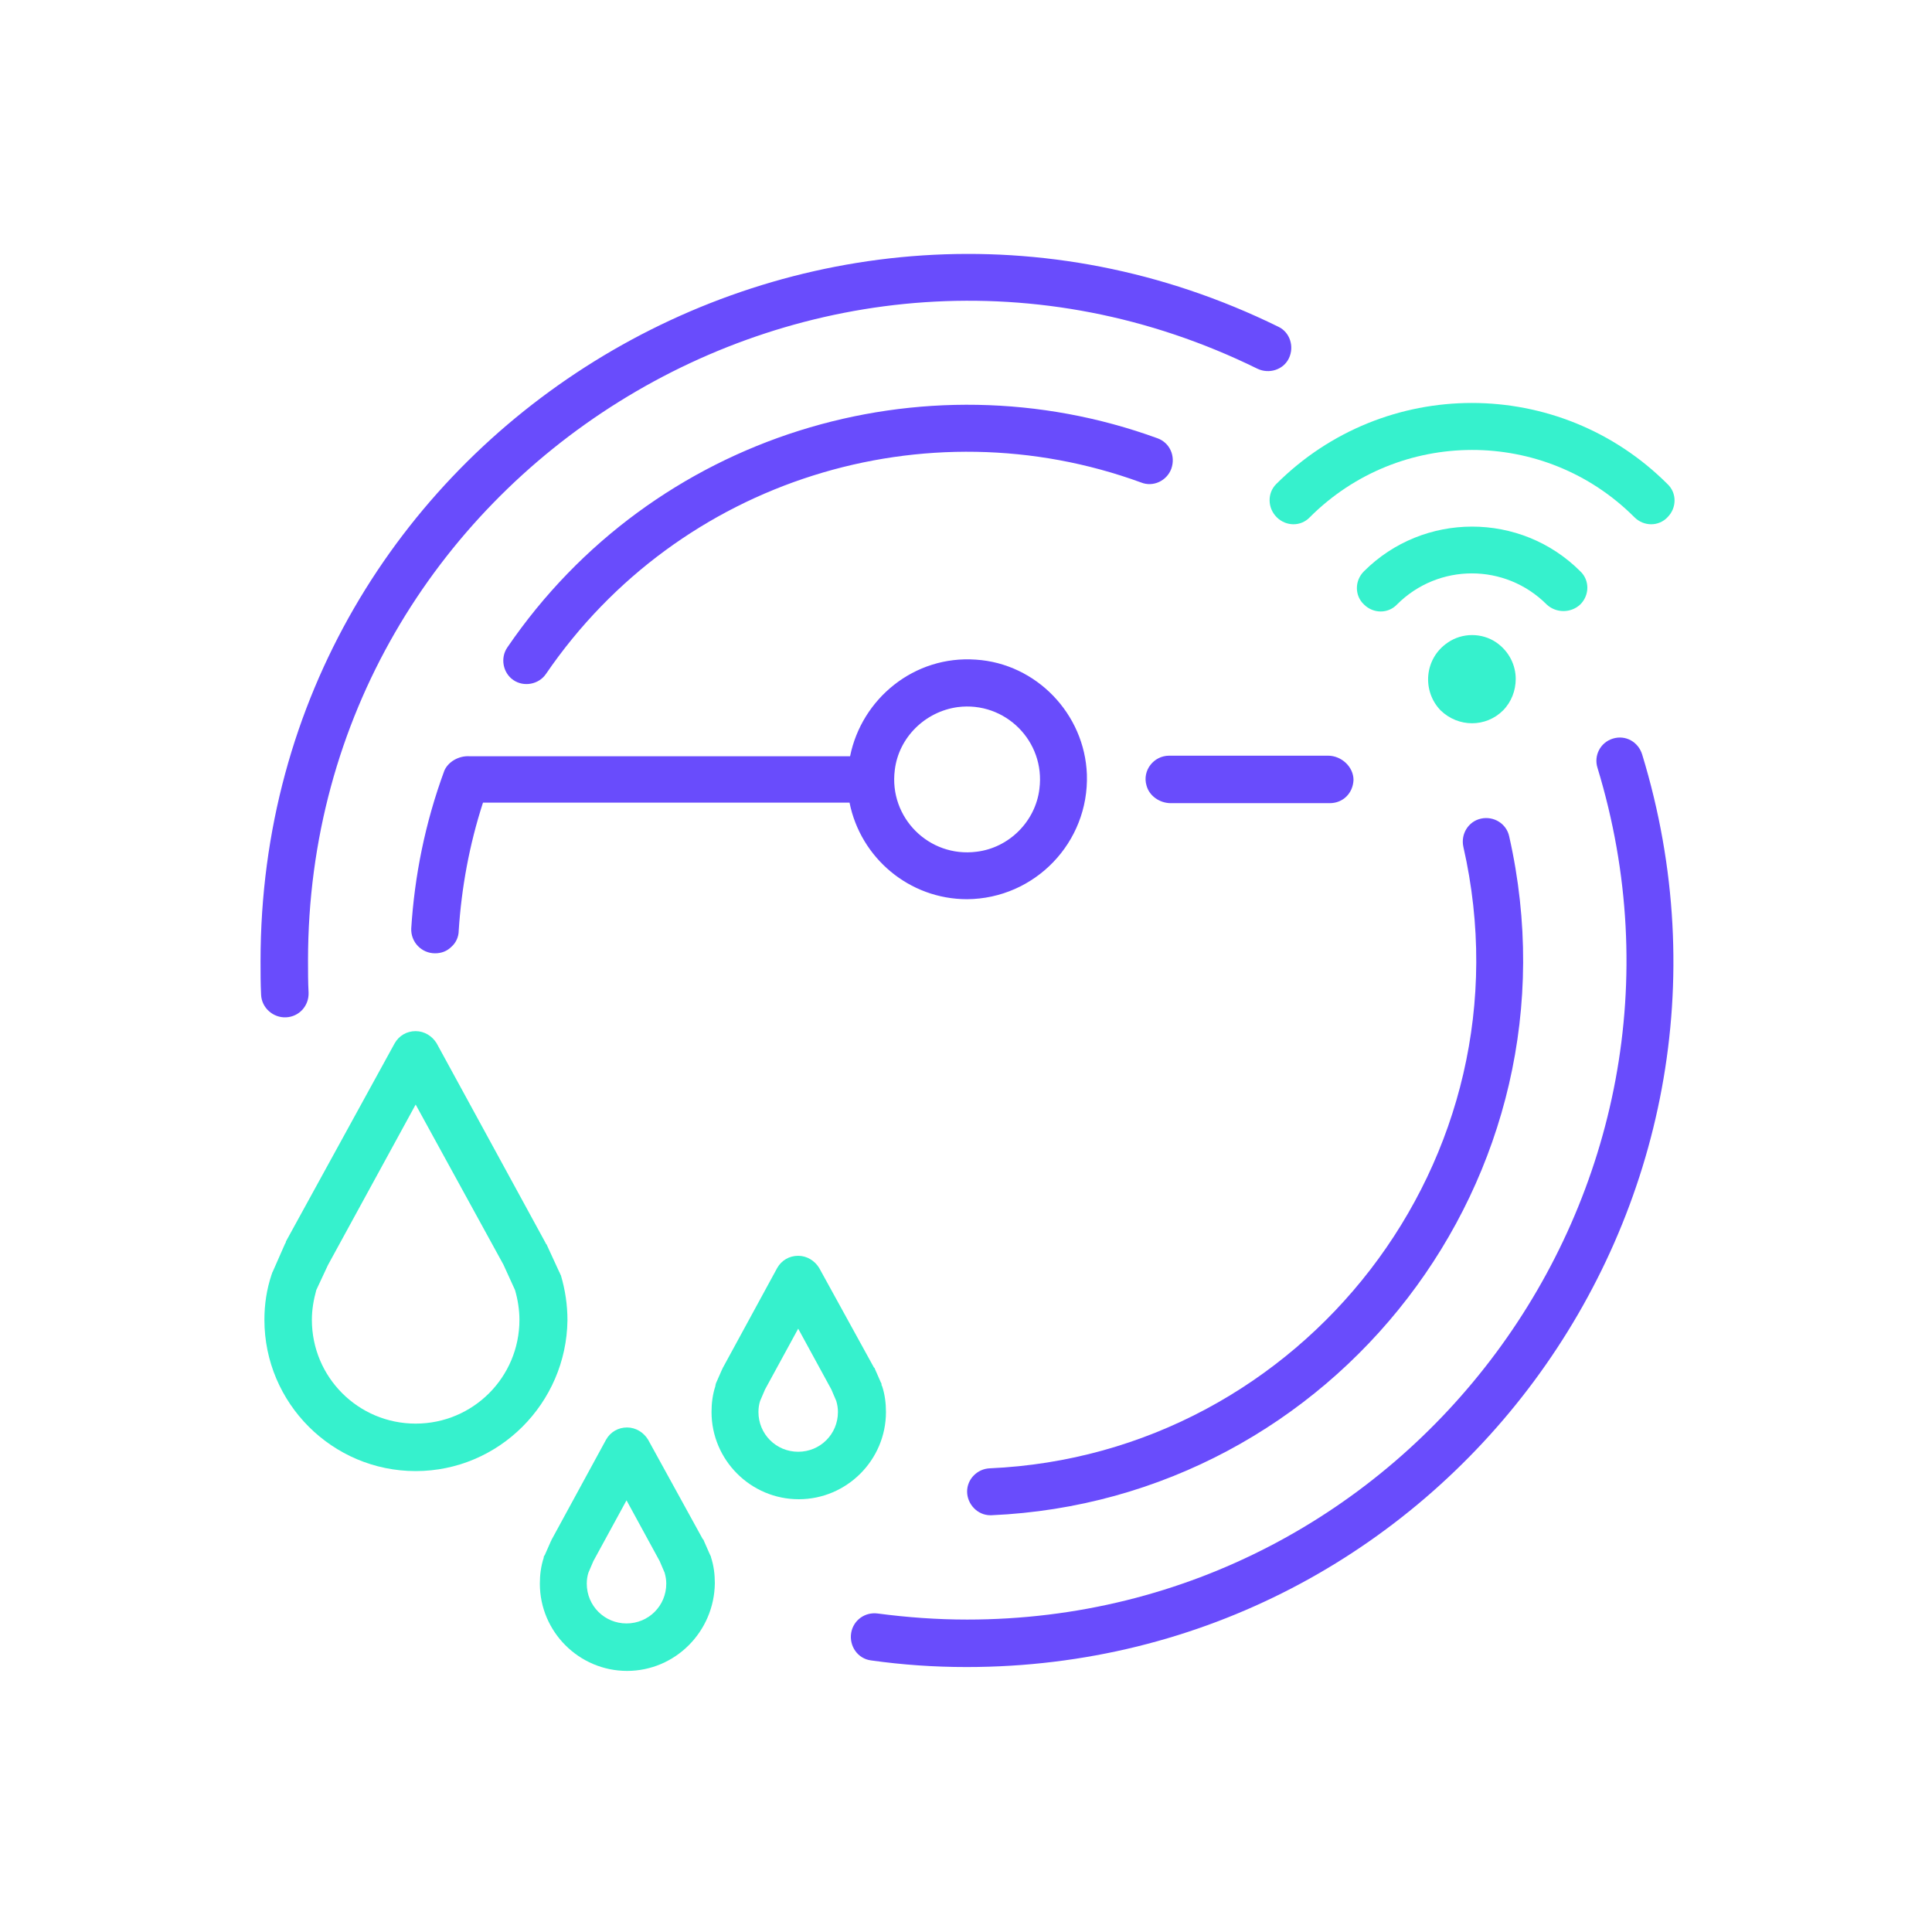 <?xml version="1.0" encoding="UTF-8"?><svg width="350" height="350" viewBox="0 0 350 350" fill="none" xmlns="http://www.w3.org/2000/svg">
<rect width="350" height="350" fill="white"/>
<path d="M297.5 136.7C296.8 134.4 294.5 133.1 292.2 133.8C289.9 134.5 288.7 136.9 289.4 139.1C312.8 215.9 255.1 293.4 175.2 293.4C169.7 293.4 164.3 293 159 292.3C156.7 292 154.6 293.5 154.2 295.8C153.8 298.2 155.4 300.5 157.8 300.8C163.5 301.6 169.2 302 175.1 302C261 302 322.6 218.9 297.5 136.7ZM227.8 66.8C229.9 67.8 232.5 67 233.5 64.9C234.5 62.8 233.7 60.2 231.6 59.2C147.1 17.7 47.2 79 47.2 174.1C47.2 176.2 47.2 178.2 47.3 180.2C47.4 182.6 49.5 184.4 51.8 184.3C54.2 184.2 56 182.2 55.9 179.8C55.8 177.9 55.8 176 55.8 174C55.8 85.9 148.7 27.9 227.8 66.8ZM240.6 136.9H211.8C209 136.9 206.9 139.6 207.7 142.3C208.2 144.2 210.1 145.5 212.1 145.5H240.9C243.3 145.5 245.1 143.7 245.2 141.3C245.2 138.9 243 136.9 240.6 136.9ZM273.4 151.5C272.9 149.2 270.6 147.8 268.3 148.3C266 148.8 264.6 151.1 265.1 153.4C278 210 235.9 263.5 179.3 266C177 266.1 175.2 268 175.2 270.2C175.2 272.5 177.1 274.5 179.4 274.5H179.6C241.6 271.8 287.4 213.3 273.4 151.5ZM196.9 140.3C196.5 129.3 187.7 120.2 176.8 119.5C165.6 118.7 156.1 126.6 154 137H85C83.1 136.9 81.2 138 80.5 139.6C77 149.1 75.1 158.7 74.5 168.2C74.4 170.7 76.4 172.7 78.8 172.7C80 172.7 81 172.3 81.8 171.5C82.6 170.8 83.1 169.7 83.1 168.6C83.6 160.9 85 153.1 87.5 145.4H153.9C155.9 155.4 164.7 162.9 175.2 162.9C187.5 162.8 197.3 152.6 196.9 140.3ZM188.3 142.9C187.6 148.8 182.8 153.6 176.9 154.3C168.3 155.4 161 148.1 162.1 139.5C162.8 133.6 167.6 128.9 173.5 128.1C182.1 127 189.4 134.3 188.3 142.9ZM209.7 79.4C167.2 63.9 118.3 78.6 91.9 117.3C90.6 119.2 91.1 121.9 93 123.2C94.9 124.5 97.6 124 98.9 122.1C123.1 86.7 167.8 73.2 206.7 87.4C208.9 88.3 211.4 87.1 212.2 84.9C213 82.6 211.9 80.2 209.7 79.4Z" fill="#694CFC"/>
<path fill-rule="evenodd" clip-rule="evenodd" d="M302.088 87.7C282.488 68.1 250.788 68.1 231.188 87.7C229.588 89.3 229.588 92 231.288 93.7C232.988 95.4 235.688 95.4 237.288 93.7C253.488 77.5 279.788 77.4 296.088 93.7C297.788 95.4 300.488 95.4 302.088 93.7C303.788 92 303.788 89.3 302.088 87.7ZM286.288 103.5C275.488 92.7 257.888 92.7 247.088 103.5C245.388 105.2 245.388 107.9 247.088 109.5C248.788 111.2 251.488 111.2 253.088 109.5C260.588 102 272.688 102 280.188 109.5C281.888 111.1 284.588 111.1 286.288 109.5C287.988 107.8 287.988 105.1 286.288 103.5ZM271.088 116.4C268.488 114.6 264.888 114.6 262.288 116.4C257.988 119.3 257.588 125.2 260.988 128.7C264.188 131.8 269.188 131.8 272.288 128.7C273.788 127.2 274.588 125.1 274.588 123C274.588 120.5 273.388 118 271.088 116.4Z" fill="#36F1CD"/>
<path d="M113.6 302.7C104.9 302.7 97.8 295.6 97.8 286.9C97.8 285.3 98 283.7 98.5 282.2V282.1C98.5 282 98.6 281.8 98.7 281.7L99.8 279.2C99.9 279.1 99.9 278.9 100 278.8L109.8 260.8C110.6 259.4 112 258.6 113.6 258.6C115.2 258.6 116.6 259.5 117.4 260.8L127.3 278.8L127.4 278.9C127.4 278.9 127.5 279 127.5 279.1L128.6 281.6C128.7 281.7 128.7 281.9 128.8 282V282.1C129.3 283.6 129.5 285.2 129.5 286.8C129.4 295.6 122.3 302.7 113.6 302.7ZM106.6 284.9C106.4 285.5 106.3 286.2 106.3 286.9C106.3 290.9 109.5 294.1 113.5 294.1C117.5 294.1 120.7 290.9 120.7 286.9C120.7 286.2 120.6 285.6 120.4 284.9L119.5 282.8L113.5 271.8L107.5 282.8L106.6 284.9Z" fill="#36F1CD"/>
<path d="M144.7 271.6C136 271.6 128.9 264.5 128.9 255.8C128.9 254.2 129.1 252.6 129.6 251.1V251C129.6 250.9 129.7 250.7 129.7 250.6L130.8 248.1C130.9 248 130.9 247.8 131 247.7L140.8 229.7C141.6 228.3 143 227.5 144.6 227.5C146.2 227.5 147.6 228.4 148.4 229.7L158.3 247.7L158.4 247.8C158.4 247.8 158.5 247.9 158.5 248L159.6 250.5C159.7 250.6 159.7 250.7 159.7 250.9C159.7 250.9 159.7 251 159.8 251.1C160.3 252.6 160.5 254.2 160.5 255.8C160.5 264.5 153.4 271.6 144.7 271.6ZM137.7 253.8C137.5 254.4 137.4 255.1 137.4 255.8C137.4 259.8 140.6 263 144.6 263C148.6 263 151.8 259.8 151.8 255.8C151.8 255.1 151.7 254.5 151.5 253.8L150.6 251.7L144.6 240.7L138.6 251.7L137.7 253.8Z" fill="#36F1CD"/>
<path d="M75.3 266.5C60.2 266.5 47.9 254.2 47.9 239.1C47.9 236.3 48.3 233.6 49.2 230.9C49.3 230.7 49.3 230.5 49.4 230.4L51.6 225.4C51.7 225.2 51.8 225.1 51.8 224.9L71.5 189C72.3 187.6 73.7 186.8 75.3 186.8C76.9 186.8 78.3 187.7 79.1 189L98.8 225.1C98.8 225.2 98.9 225.2 98.9 225.3C98.9 225.3 98.9 225.4 99 225.4L101.3 230.4C101.4 230.5 101.4 230.7 101.5 230.8C101.5 230.8 101.5 230.9 101.6 231C102.4 233.7 102.8 236.4 102.8 239.2C102.6 254.2 90.4 266.5 75.3 266.5ZM57.3 233.7C56.8 235.5 56.5 237.3 56.5 239.1C56.5 249.5 64.9 257.9 75.3 257.9C85.7 257.9 94.1 249.5 94.1 239.1C94.1 237.3 93.8 235.4 93.3 233.7L91.2 229.1L75.3 200.1L59.4 229.2L57.3 233.7Z" fill="#36F1CD"/>
</svg>
